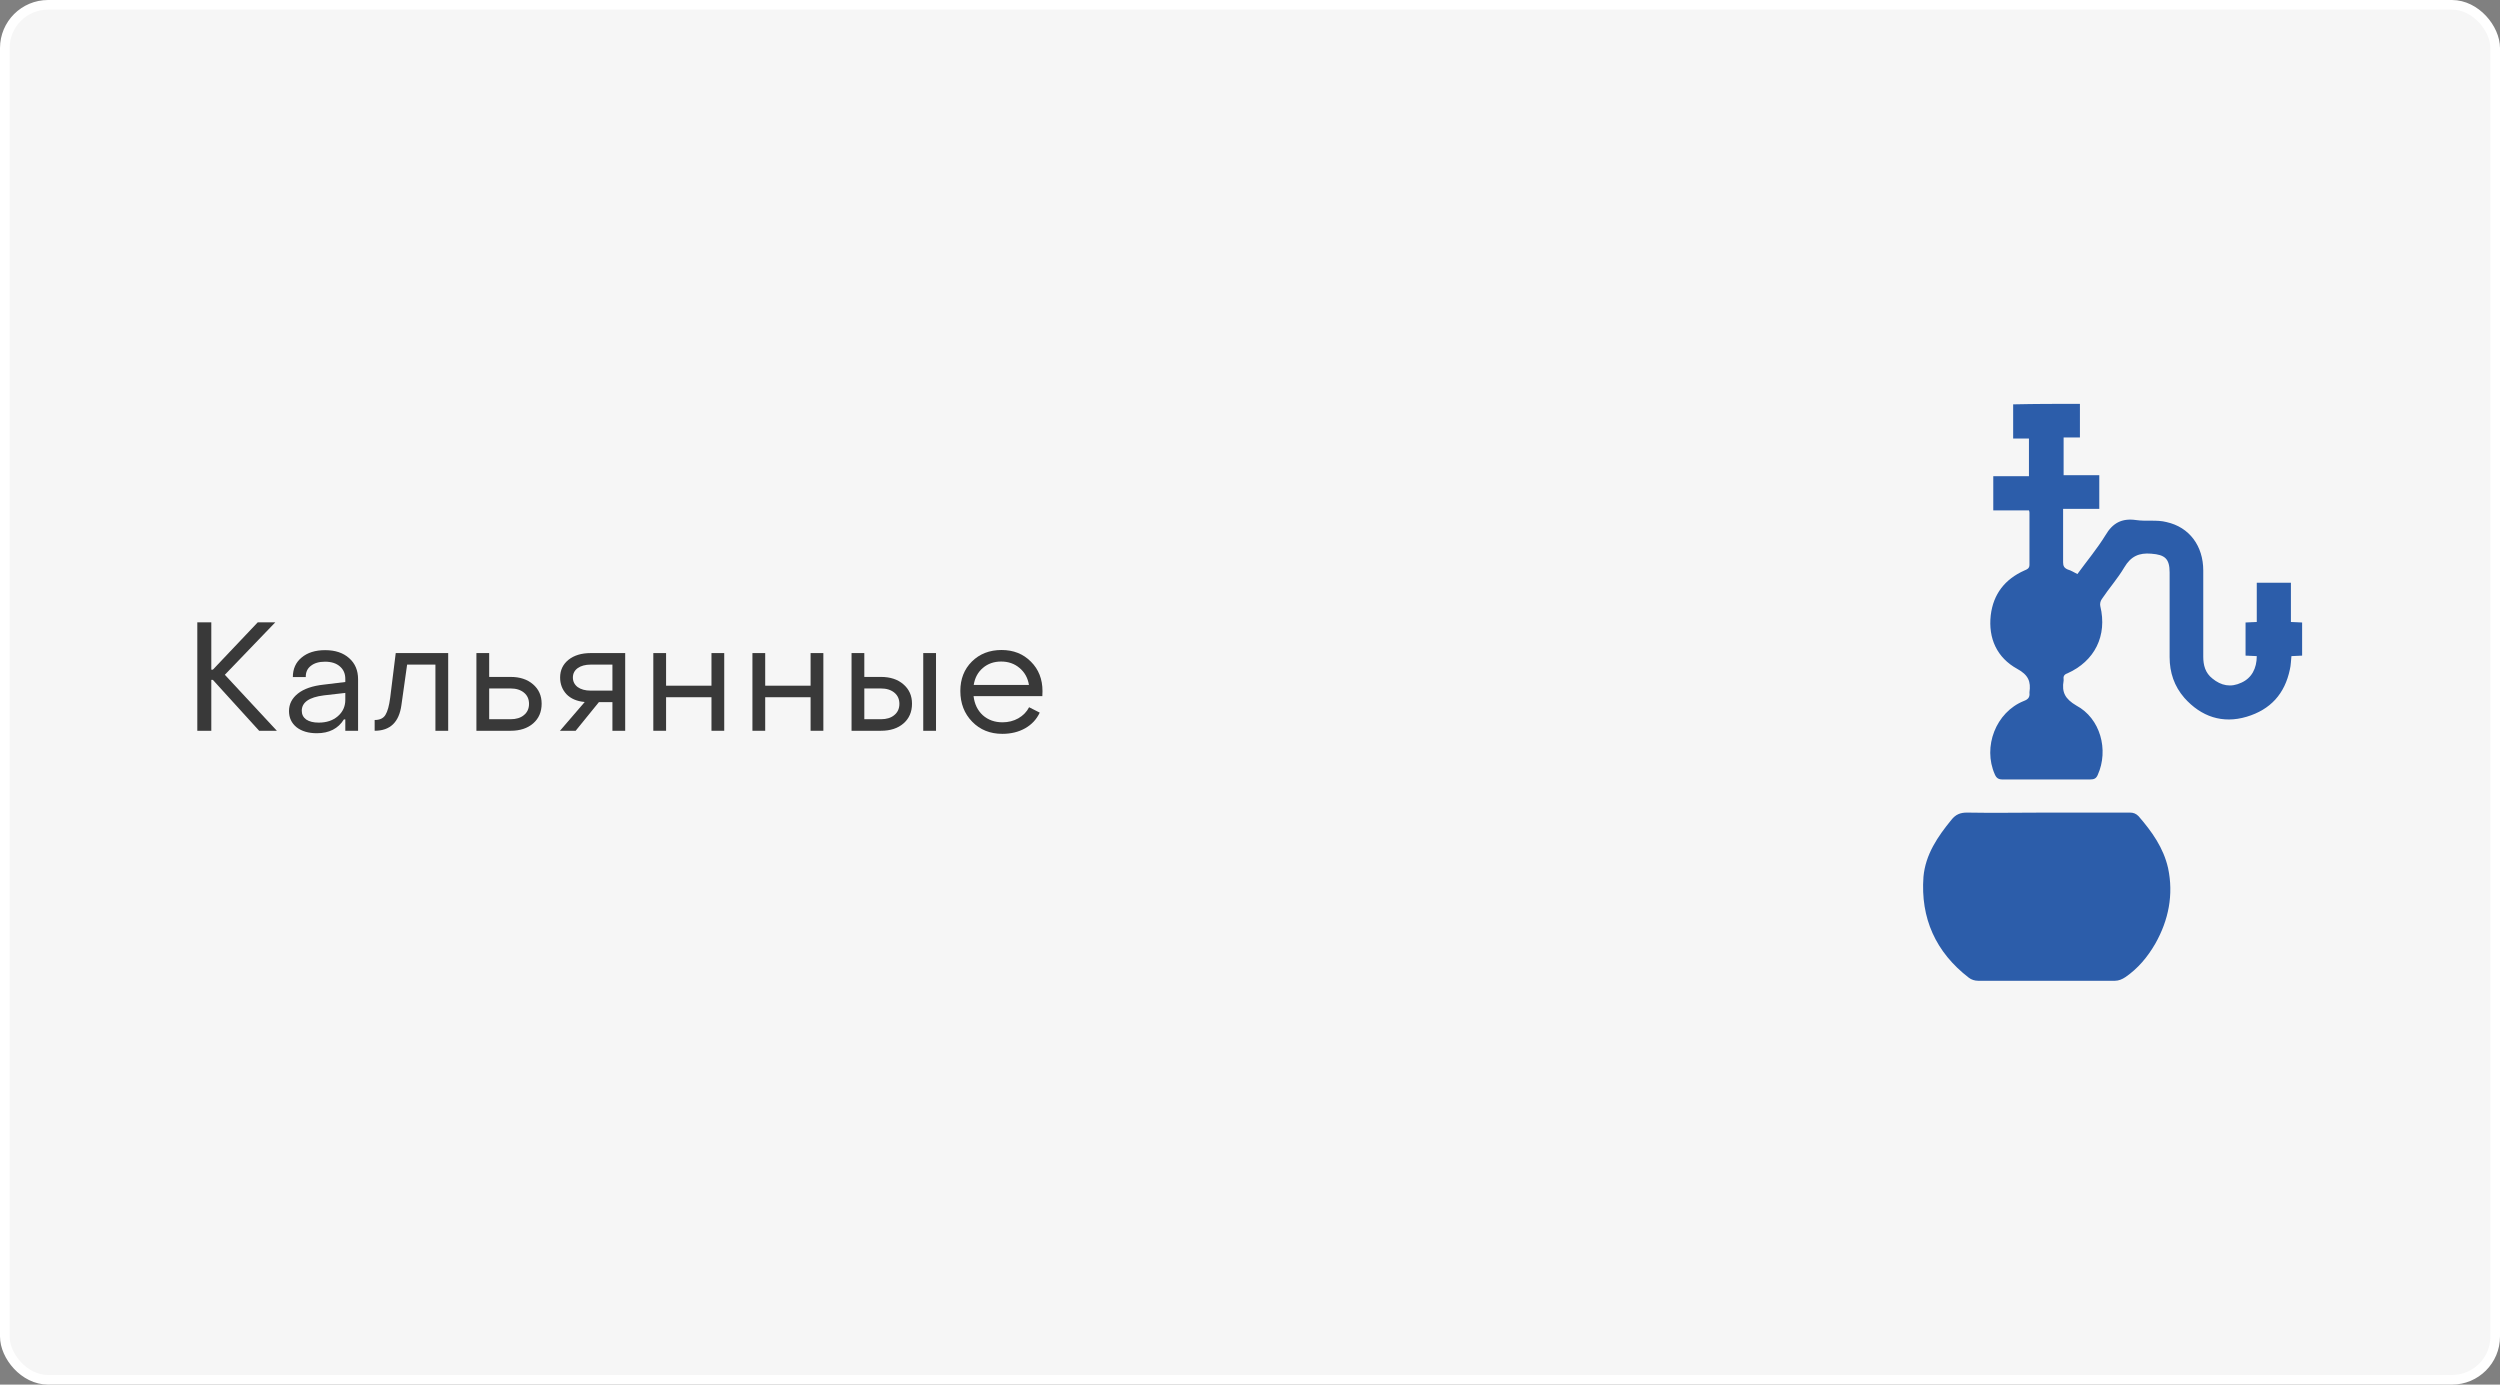 <?xml version="1.0" encoding="UTF-8"?> <svg xmlns="http://www.w3.org/2000/svg" width="260" height="144" viewBox="0 0 260 144" fill="none"><rect x="0" y="0" width="260" height="144" fill="#808080" stroke="none"/> <rect x="0.5" y="0.5" width="259" height="143" rx="4.5" fill="#F6F6F6" stroke="white"></rect> <path d="M20.52 76V64.72H21.976V69.648H22.136L26.808 64.72H28.632L23.384 70.176L28.792 76H26.952L22.136 70.704H21.976V76H20.52Z" fill="#393939"></path> <path d="M32.952 76.256C32.078 76.256 31.374 76.048 30.84 75.632C30.318 75.205 30.056 74.645 30.056 73.952C30.056 73.227 30.366 72.619 30.984 72.128C31.603 71.637 32.499 71.328 33.672 71.2L35.912 70.928V70.608C35.912 70.064 35.726 69.632 35.352 69.312C34.979 68.981 34.462 68.816 33.8 68.816C33.182 68.816 32.691 68.96 32.328 69.248C31.966 69.525 31.79 69.915 31.8 70.416H30.456C30.456 69.563 30.76 68.885 31.368 68.384C31.976 67.872 32.792 67.616 33.816 67.616C34.862 67.616 35.694 67.893 36.312 68.448C36.931 68.992 37.24 69.723 37.24 70.64V76H35.912V74.816H35.768C35.171 75.776 34.232 76.256 32.952 76.256ZM33.144 75.152C33.966 75.152 34.632 74.928 35.144 74.48C35.656 74.032 35.912 73.467 35.912 72.784V72.064L33.672 72.32C32.147 72.512 31.384 73.045 31.384 73.92C31.384 74.304 31.539 74.608 31.848 74.832C32.168 75.045 32.6 75.152 33.144 75.152Z" fill="#393939"></path> <path d="M38.964 76V74.88C39.498 74.88 39.871 74.704 40.084 74.352C40.308 73.989 40.474 73.392 40.58 72.56L41.156 67.92H46.612V76H45.284V69.12H42.34L41.748 73.328C41.503 75.109 40.575 76 38.964 76Z" fill="#393939"></path> <path d="M49.547 76V67.92H50.875V70.4H53.099C54.07 70.4 54.848 70.656 55.435 71.168C56.032 71.68 56.331 72.352 56.331 73.184C56.331 74.037 56.038 74.72 55.451 75.232C54.864 75.744 54.08 76 53.099 76H49.547ZM50.875 74.8H53.099C53.686 74.8 54.15 74.656 54.491 74.368C54.843 74.08 55.019 73.691 55.019 73.2C55.019 72.709 54.843 72.32 54.491 72.032C54.139 71.744 53.675 71.6 53.099 71.6H50.875V74.8Z" fill="#393939"></path> <path d="M58.236 76L60.812 73.008C59.99 72.933 59.356 72.661 58.908 72.192C58.47 71.712 58.252 71.136 58.252 70.464C58.252 69.707 58.54 69.093 59.116 68.624C59.702 68.155 60.476 67.92 61.436 67.92H65.02V76H63.692V73.024H62.284L59.868 76H58.236ZM61.436 71.824H63.692V69.12H61.436C60.87 69.12 60.417 69.243 60.076 69.488C59.745 69.733 59.58 70.059 59.58 70.464C59.58 70.869 59.745 71.2 60.076 71.456C60.417 71.701 60.87 71.824 61.436 71.824Z" fill="#393939"></path> <path d="M67.945 76V67.92H69.272V71.312H73.993V67.92H75.32V76H73.993V72.512H69.272V76H67.945Z" fill="#393939"></path> <path d="M78.253 76V67.92H79.581V71.312H84.301V67.92H85.629V76H84.301V72.512H79.581V76H78.253Z" fill="#393939"></path> <path d="M88.561 76V67.92H89.889V70.4H91.617C92.587 70.4 93.366 70.656 93.953 71.168C94.55 71.68 94.849 72.352 94.849 73.184C94.849 74.037 94.555 74.72 93.969 75.232C93.382 75.744 92.598 76 91.617 76H88.561ZM96.017 76V67.92H97.345V76H96.017ZM89.889 74.8H91.617C92.203 74.8 92.667 74.656 93.009 74.368C93.361 74.08 93.537 73.691 93.537 73.2C93.537 72.709 93.361 72.32 93.009 72.032C92.657 71.744 92.193 71.6 91.617 71.6H89.889V74.8Z" fill="#393939"></path> <path d="M104.243 76.32C102.973 76.32 101.928 75.899 101.107 75.056C100.285 74.213 99.875 73.147 99.875 71.856C99.875 70.619 100.275 69.6 101.075 68.8C101.885 68 102.915 67.6 104.163 67.6C105.4 67.6 106.419 68.005 107.219 68.816C108.019 69.616 108.419 70.635 108.419 71.872C108.419 72.107 108.413 72.283 108.403 72.4H101.251C101.347 73.221 101.667 73.883 102.211 74.384C102.765 74.875 103.448 75.12 104.259 75.12C104.867 75.12 105.416 74.981 105.907 74.704C106.408 74.416 106.781 74.032 107.027 73.552L108.131 74.112C107.811 74.805 107.304 75.349 106.611 75.744C105.928 76.128 105.139 76.32 104.243 76.32ZM101.267 71.232H107.011C106.893 70.507 106.568 69.92 106.035 69.472C105.512 69.024 104.872 68.8 104.115 68.8C103.368 68.8 102.733 69.024 102.211 69.472C101.699 69.909 101.384 70.496 101.267 71.232Z" fill="#393939"></path> <path d="M216.312 42C216.312 43.166 216.312 44.279 216.312 45.498C215.729 45.498 215.199 45.498 214.616 45.498C214.616 46.823 214.616 48.095 214.616 49.42C215.888 49.42 217.107 49.42 218.326 49.42C218.326 50.587 218.326 51.7 218.326 52.919C217.107 52.919 215.888 52.919 214.563 52.919C214.563 53.502 214.563 53.979 214.563 54.456C214.563 55.781 214.563 57.159 214.563 58.484C214.563 58.855 214.669 59.067 215.04 59.226C215.411 59.332 215.729 59.544 216.047 59.703C217.054 58.325 218.114 57.053 218.962 55.675C219.704 54.403 220.658 53.873 222.142 54.085C223.202 54.244 224.315 54.032 225.322 54.297C227.708 54.827 229.139 56.788 229.139 59.332C229.139 62.3 229.139 65.322 229.139 68.29C229.139 69.191 229.351 69.986 230.093 70.569C230.994 71.311 232.001 71.523 233.114 70.993C234.174 70.516 234.704 69.509 234.704 68.237C234.333 68.237 233.962 68.184 233.538 68.184C233.538 67.018 233.538 65.905 233.538 64.739C233.909 64.739 234.28 64.686 234.704 64.686C234.704 63.307 234.704 61.982 234.704 60.604C235.87 60.604 237.036 60.604 238.255 60.604C238.255 61.929 238.255 63.307 238.255 64.686C238.679 64.686 239.05 64.739 239.421 64.739C239.421 65.905 239.421 67.018 239.421 68.184C239.05 68.184 238.679 68.237 238.308 68.237C238.255 68.714 238.255 69.191 238.149 69.615C237.619 72.159 236.135 73.802 233.644 74.544C231.153 75.286 228.927 74.544 227.178 72.583C226.117 71.364 225.64 69.933 225.64 68.343C225.64 65.428 225.64 62.459 225.64 59.544C225.64 58.113 225.163 57.689 223.732 57.583C222.46 57.477 221.612 57.848 220.923 59.014C220.234 60.18 219.333 61.187 218.591 62.3C218.432 62.512 218.379 62.83 218.432 63.042C219.174 66.117 217.849 68.767 214.987 70.039C214.669 70.145 214.563 70.357 214.616 70.675C214.616 70.728 214.616 70.728 214.616 70.781C214.404 72 214.775 72.689 215.941 73.378C218.432 74.703 219.333 77.989 218.167 80.587C218.008 80.958 217.796 81.064 217.372 81.064C214.351 81.064 211.276 81.064 208.255 81.064C207.831 81.064 207.619 80.905 207.46 80.534C206.188 77.671 207.566 74.067 210.481 72.901C210.905 72.742 211.117 72.53 211.064 72.053V72C211.223 70.887 210.958 70.198 209.792 69.562C207.672 68.396 206.771 66.382 207.036 63.996C207.301 61.77 208.52 60.233 210.534 59.332C210.799 59.226 211.064 59.12 211.064 58.749C211.064 56.947 211.064 55.145 211.064 53.343C211.064 53.29 211.064 53.184 211.011 53.078C209.792 53.078 208.573 53.078 207.301 53.078C207.301 51.912 207.301 50.746 207.301 49.526C208.52 49.526 209.739 49.526 211.011 49.526C211.011 48.201 211.011 46.929 211.011 45.604C210.481 45.604 209.951 45.604 209.368 45.604C209.368 44.385 209.368 43.219 209.368 42.053C211.701 42 213.98 42 216.312 42Z" fill="#2C5DAA"></path> <path d="M212.814 84.509C215.729 84.509 218.591 84.509 221.506 84.509C221.877 84.509 222.142 84.615 222.407 84.88C223.785 86.47 225.004 88.166 225.481 90.286C226.065 93.042 225.534 95.693 224.156 98.131C223.361 99.509 222.354 100.728 221.029 101.629C220.711 101.841 220.34 102 219.969 102C215.199 102 210.481 102 205.711 102C205.393 102 205.022 101.894 204.757 101.682C201.312 99.032 199.722 95.481 200.04 91.187C200.252 88.855 201.524 87 202.955 85.251C203.379 84.721 203.856 84.509 204.545 84.509C207.301 84.562 210.057 84.509 212.814 84.509Z" fill="#2C5DAA"></path> </svg> 